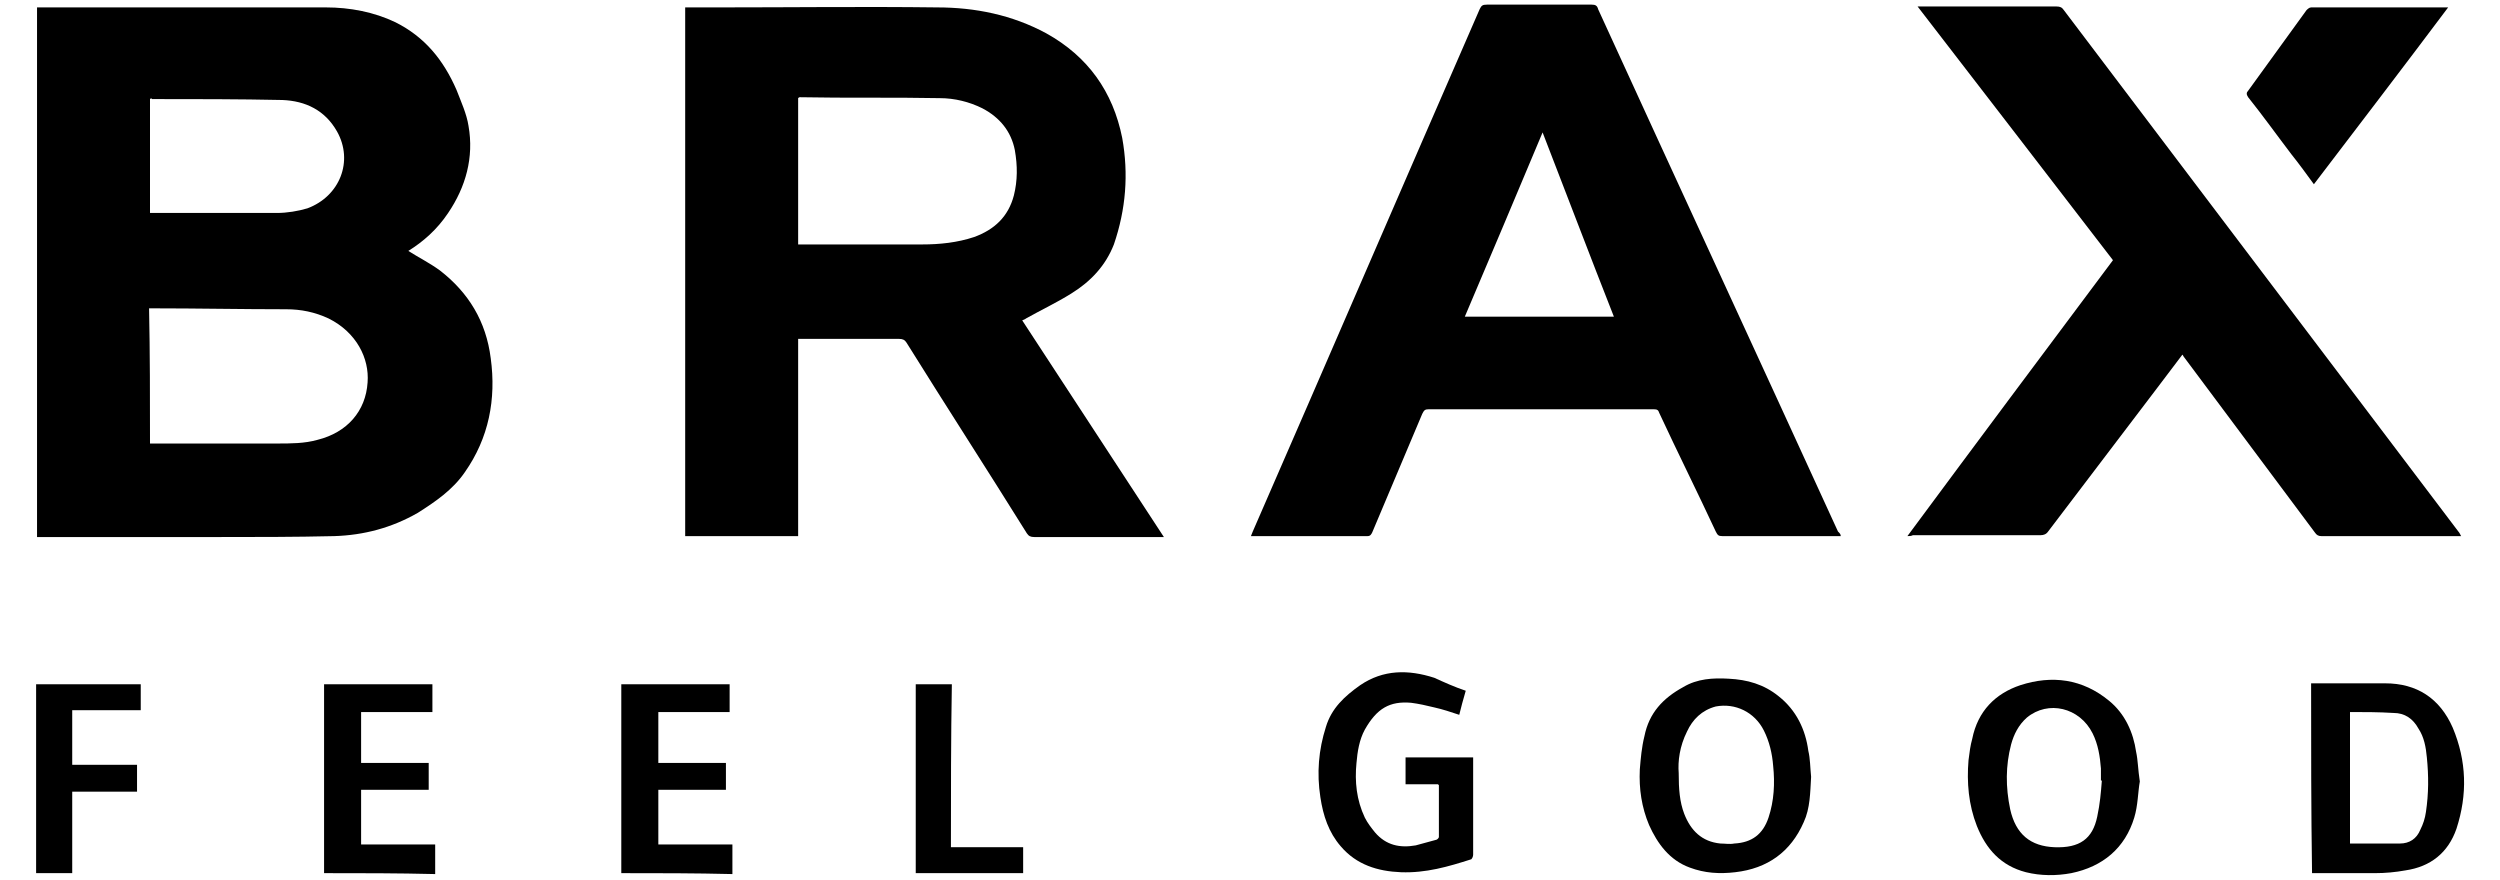 <?xml version="1.0" encoding="utf-8"?>
<!-- Generator: Adobe Illustrator 27.8.1, SVG Export Plug-In . SVG Version: 6.00 Build 0)  -->
<svg version="1.1" id="katman_1" xmlns="http://www.w3.org/2000/svg" xmlns:xlink="http://www.w3.org/1999/xlink" x="0px" y="0px"
	 viewBox="0 0 270 95" style="enable-background:new 0 0 270 95;" xml:space="preserve">
<g>
	<path d="M44.1,27.1c1.1,0.7,2.3,1.3,3.4,2.1c3.1,2.4,5,5.5,5.5,9.5c0.6,4.4-0.2,8.6-2.8,12.3c-1.3,1.9-3.2,3.2-5.1,4.4
		c-2.8,1.6-5.8,2.4-9,2.5c-4.2,0.1-8.5,0.1-12.7,0.1c-6.3,0-12.5,0-18.8,0c-0.2,0-0.3,0-0.6,0C4,38.9,4,19.9,4,0.8c0.5,0,1,0,1.5,0
		c9.9,0,19.8,0,29.7,0c2.6,0,5.2,0.5,7.5,1.6c3.2,1.6,5.2,4.1,6.6,7.3c0.5,1.3,1.1,2.6,1.3,3.9c0.6,3.4-0.3,6.6-2.2,9.4
		C47.2,24.8,45.7,26.1,44.1,27.1z M16.2,47.9c0.1,0,0.2,0,0.2,0c4.5,0,9,0,13.5,0c1.5,0,3,0,4.4-0.4c3.2-0.8,5.2-3.1,5.4-6.2
		c0.2-2.6-1.2-5.4-4.2-6.9c-1.5-0.7-3-1-4.6-1c-4.8,0-9.6-0.1-14.4-0.1c-0.1,0-0.3,0-0.4,0C16.2,38.2,16.2,43,16.2,47.9z M16.2,10.7
		c0,4.1,0,8.2,0,12.3c0.2,0,0.3,0,0.4,0c4.4,0,8.9,0,13.3,0c1.1,0,2.3-0.2,3.3-0.5c3.5-1.3,5-5.1,3.2-8.3c-1.3-2.3-3.4-3.3-5.9-3.4
		c-4.7-0.1-9.4-0.1-14.1-0.1C16.4,10.6,16.3,10.6,16.2,10.7z"/>
	<path d="M74,0.8c1.2,0,2.4,0,3.6,0c7.9,0,15.7-0.1,23.6,0c4.1,0,8.1,0.8,11.8,2.8c4.5,2.5,7.2,6.3,8.2,11.3
		c0.7,3.9,0.4,7.7-0.9,11.5c-0.9,2.3-2.5,4-4.6,5.3c-1.6,1-3.3,1.8-4.9,2.7c-0.1,0.1-0.2,0.1-0.4,0.2c5.1,7.8,10.2,15.6,15.3,23.4
		c-0.3,0-0.4,0-0.6,0c-4.5,0-8.9,0-13.4,0c-0.4,0-0.6-0.1-0.8-0.4c-4.3-6.9-8.7-13.7-13-20.6c-0.2-0.3-0.4-0.4-0.8-0.4
		c-3.4,0-6.9,0-10.3,0c-0.2,0-0.3,0-0.6,0c0,7.1,0,14.2,0,21.3c-4.1,0-8.1,0-12.2,0C74,38.8,74,19.8,74,0.8z M86.2,26.4
		c0.1,0,0.2,0,0.3,0c4.4,0,8.7,0,13.1,0c1.9,0,3.8-0.2,5.6-0.8c2.2-0.8,3.7-2.2,4.3-4.5c0.4-1.6,0.4-3.2,0.1-4.9
		c-0.4-2-1.6-3.5-3.5-4.5c-1.4-0.7-3-1.1-4.6-1.1c-5-0.1-10.1,0-15.1-0.1c-0.1,0-0.1,0-0.2,0.1C86.2,15.9,86.2,21.2,86.2,26.4z"/>
	<path d="M198.8,57.9c-0.2,0-0.4,0-0.5,0c-4.1,0-8.2,0-12.3,0c-0.4,0-0.5-0.1-0.7-0.5c-2-4.3-4.1-8.5-6.1-12.8
		c-0.1-0.3-0.2-0.4-0.6-0.4c-8.1,0-16.2,0-24.3,0c-0.4,0-0.5,0.1-0.7,0.5c-1.8,4.3-3.6,8.5-5.4,12.8c-0.1,0.2-0.2,0.4-0.5,0.4
		c-4.1,0-8.2,0-12.4,0c-0.1,0-0.1,0-0.2,0c0.1-0.2,0.1-0.3,0.2-0.5c8.2-18.8,16.3-37.6,24.5-56.4c0.2-0.4,0.3-0.5,0.8-0.5
		c3.8,0,7.6,0,11.3,0c0.4,0,0.6,0.1,0.7,0.5c8.6,18.8,17.3,37.6,25.9,56.4C198.7,57.6,198.8,57.7,198.8,57.9z M174.3,34.2
		c-2.6-6.6-5.1-13.2-7.7-19.9c-2.8,6.7-5.6,13.3-8.4,19.9C163.6,34.2,169,34.2,174.3,34.2z"/>
	<path d="M206,57.9c7.4-10,14.8-19.9,22.2-29.8c-7-9.1-14-18.2-21.1-27.4c0.3,0,0.4,0,0.6,0c4.8,0,9.6,0,14.4,0
		c0.4,0,0.6,0.1,0.8,0.4c14.2,18.8,28.4,37.5,42.6,56.3c0.1,0.1,0.2,0.3,0.3,0.5c-0.2,0-0.3,0-0.4,0c-4.9,0-9.8,0-14.7,0
		c-0.3,0-0.5-0.1-0.7-0.4c-4.7-6.3-9.4-12.6-14.1-18.9c-0.1-0.1-0.1-0.2-0.2-0.3c-0.9,1.2-1.9,2.5-2.8,3.7
		c-3.9,5.1-7.8,10.3-11.7,15.4c-0.2,0.3-0.5,0.4-0.8,0.4c-4.6,0-9.2,0-13.8,0C206.4,57.9,206.2,57.9,206,57.9z"/>
	<path d="M249.9,19.9c-0.8-1.1-1.6-2.2-2.4-3.2c-1.6-2.1-3.1-4.2-4.7-6.2c-0.2-0.3-0.2-0.5,0-0.7c2.1-2.9,4.2-5.8,6.3-8.7
		c0.1-0.1,0.3-0.3,0.5-0.3c4.8,0,9.7,0,14.5,0c0.1,0,0.1,0,0.3,0C259.6,7.2,254.7,13.6,249.9,19.9z"/>
	<path d="M249.6,73.8c0.1,0,0.3,0,0.4,0c2.5,0,5.1,0,7.6,0c3.4,0,5.9,1.6,7.3,4.8c1.5,3.6,1.6,7.2,0.4,10.9
		c-0.9,2.6-2.8,4.1-5.5,4.5c-1.1,0.2-2.2,0.3-3.3,0.3c-2.1,0-4.2,0-6.3,0c-0.2,0-0.3,0-0.5,0C249.6,87.5,249.6,80.7,249.6,73.8z
		 M253.8,76.9c0,4.7,0,9.5,0,14.2c1.8,0,3.6,0,5.4,0c1,0,1.8-0.5,2.2-1.5c0.3-0.6,0.5-1.2,0.6-1.9c0.3-2,0.3-3.9,0.1-5.9
		c-0.1-1.1-0.3-2.2-0.9-3.1c-0.6-1.1-1.5-1.7-2.7-1.7C256.9,76.9,255.3,76.9,253.8,76.9z"/>
	<path d="M195.6,83.9c-0.1,1.7-0.1,3.4-0.8,4.9c-1.4,3.2-3.9,5-7.4,5.4c-1.7,0.2-3.3,0.1-4.9-0.5c-2.2-0.8-3.5-2.6-4.4-4.6
		c-0.8-1.9-1.1-3.9-1-6c0.1-1.2,0.2-2.4,0.5-3.6c0.5-2.5,2-4.1,4.2-5.3c1.5-0.9,3.2-1,4.9-0.9c2,0.1,3.8,0.6,5.4,1.9
		c1.9,1.5,2.9,3.6,3.2,5.9C195.5,81.9,195.5,82.9,195.6,83.9z M181.3,83.5c0,1.7,0.1,3.1,0.6,4.4c0.7,1.8,1.9,3,3.9,3.2
		c0.5,0,1,0.1,1.5,0c1.9-0.1,3.1-1,3.7-2.8c0.6-1.8,0.7-3.7,0.5-5.6c-0.1-1.3-0.4-2.6-1-3.8c-1-2-3.1-3-5.2-2.6
		c-1.5,0.4-2.5,1.4-3.1,2.7C181.4,80.6,181.2,82.2,181.3,83.5z"/>
	<path d="M231.1,84.4c-0.2,1.1-0.2,2.6-0.6,3.9c-1,3.3-3.4,5.3-6.8,6c-1.6,0.3-3.3,0.3-4.9-0.1c-2.7-0.7-4.3-2.5-5.3-5
		c-0.9-2.3-1.1-4.7-0.9-7.1c0.1-0.8,0.2-1.6,0.4-2.3c0.6-3,2.5-4.9,5.2-5.8c3.4-1.1,6.7-0.7,9.6,1.7c1.7,1.4,2.6,3.4,2.9,5.5
		C230.9,82.1,230.9,83.1,231.1,84.4z M227,84.3c0,0-0.1,0-0.1,0c0-0.4,0-0.9,0-1.3c-0.1-1.3-0.3-2.6-0.9-3.8
		c-1.4-2.8-4.8-3.6-7.1-1.7c-0.9,0.8-1.4,1.8-1.7,2.9c-0.6,2.3-0.6,4.6-0.1,7c0.6,2.7,2.2,4,4.8,4.1c2.7,0.1,4.1-0.9,4.6-3.3
		C226.8,86.8,226.9,85.6,227,84.3z"/>
	<path d="M158.3,74.6c-0.3,1-0.5,1.8-0.7,2.6c-0.9-0.3-1.8-0.6-2.7-0.8c-0.8-0.2-1.7-0.4-2.5-0.5c-2.3-0.2-3.7,0.6-5,2.9
		c-0.6,1.1-0.8,2.4-0.9,3.6c-0.2,2,0,4,0.9,5.9c0.3,0.6,0.7,1.1,1.1,1.6c1.2,1.4,2.7,1.7,4.4,1.4c0.7-0.2,1.5-0.4,2.2-0.6
		c0.1,0,0.3-0.2,0.3-0.3c0-1.9,0-3.7,0-5.6c0,0,0,0-0.1-0.1c-1.1,0-2.3,0-3.5,0c0-1,0-1.9,0-2.9c2.4,0,4.8,0,7.3,0
		c0,0.1,0,0.3,0,0.4c0,3.4,0,6.8,0,10.1c0,0.2-0.1,0.4-0.2,0.5c-2.5,0.8-4.9,1.5-7.6,1.4c-2.5-0.1-4.8-0.8-6.5-2.8
		c-1.3-1.5-1.9-3.3-2.2-5.3c-0.4-2.6-0.2-5.1,0.6-7.6c0.6-2,2-3.3,3.7-4.5c2.5-1.7,5.2-1.7,8-0.8C156,73.7,157.1,74.2,158.3,74.6z"
		/>
	<path d="M35,94.3c0-6.8,0-13.6,0-20.4c3.9,0,7.8,0,11.7,0c0,1,0,2,0,3c-2.6,0-5.1,0-7.7,0c0,1.8,0,3.6,0,5.5c2.4,0,4.8,0,7.3,0
		c0,1,0,1.9,0,2.9c-2.4,0-4.8,0-7.3,0c0,2,0,3.9,0,5.9c2.7,0,5.3,0,8,0c0,1.1,0,2.1,0,3.2C43,94.3,39,94.3,35,94.3z"/>
	<path d="M67.1,94.3c0-6.8,0-13.6,0-20.4c3.9,0,7.8,0,11.7,0c0,1,0,2,0,3c-2.6,0-5.1,0-7.7,0c0,1.8,0,3.6,0,5.5c2.4,0,4.8,0,7.3,0
		c0,1,0,1.9,0,2.9c-2.4,0-4.8,0-7.3,0c0,2,0,3.9,0,5.9c2.7,0,5.3,0,8,0c0,1.1,0,2.1,0,3.2C75.1,94.3,71.1,94.3,67.1,94.3z"/>
	<path d="M7.8,94.3c-1.3,0-2.6,0-3.9,0c0-6.8,0-13.6,0-20.4c3.8,0,7.5,0,11.3,0c0,0.9,0,1.9,0,2.8c-2.4,0-4.9,0-7.4,0
		c0,2,0,3.9,0,5.9c2.3,0,4.6,0,7,0c0,1,0,1.9,0,2.9c-2.3,0-4.7,0-7,0C7.8,88.4,7.8,91.3,7.8,94.3z"/>
	<path d="M102.7,91.5c2.6,0,5.2,0,7.8,0c0,0.9,0,1.8,0,2.8c-3.9,0-7.7,0-11.6,0c0-6.8,0-13.6,0-20.4c1.3,0,2.5,0,3.9,0
		C102.7,79.7,102.7,85.6,102.7,91.5z"/>
</g>
</svg>
